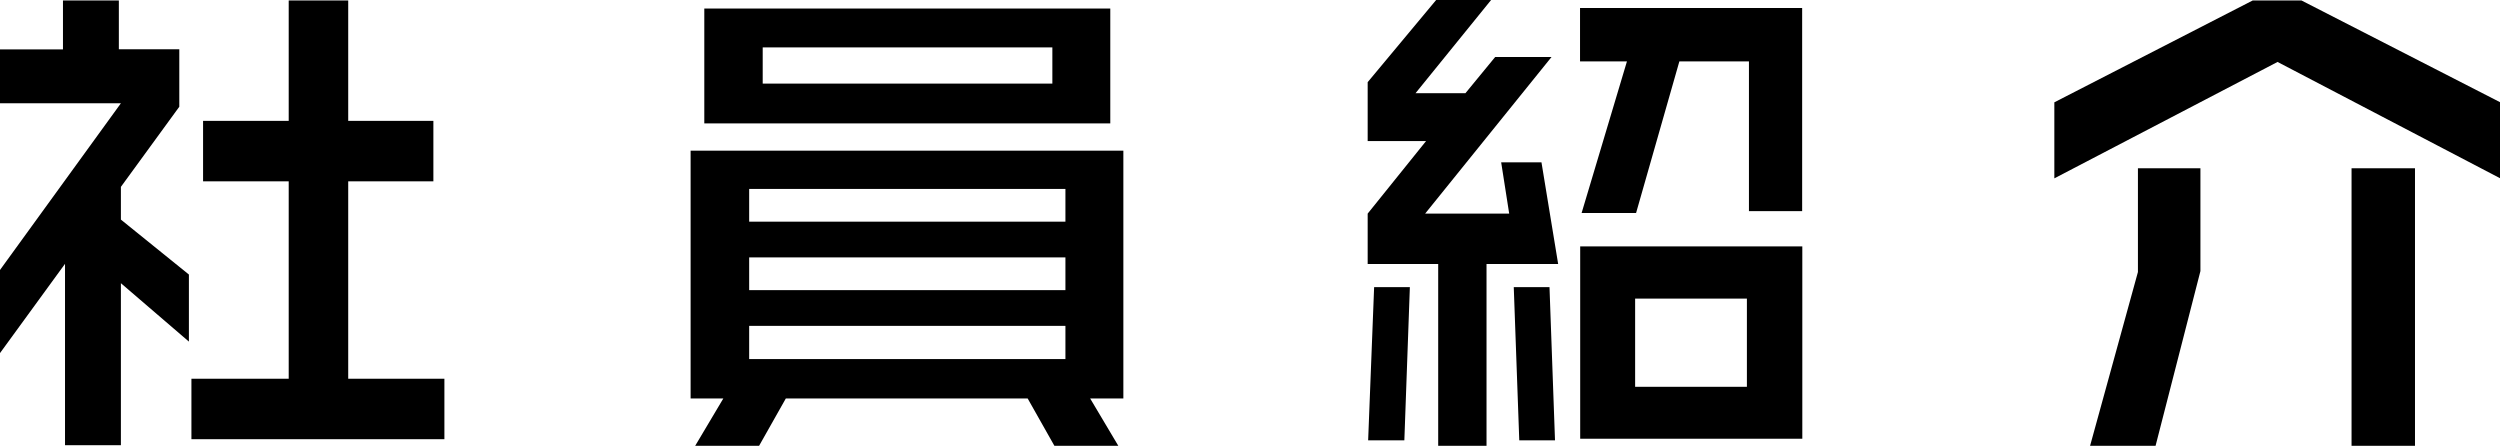 <?xml version="1.0" encoding="UTF-8"?><svg id="b" xmlns="http://www.w3.org/2000/svg" width="158.81" height="28.32" viewBox="0 0 158.81 28.32"><g id="c"><path d="m7.68,17.98v10.3h-3.55v-11.52L0,22.43v-5.28L7.68,6.56H0v-3.42h4V.03h3.55v3.1h3.84v3.65l-3.71,5.09v2.08l4.32,3.49v4.26l-4.32-3.71Zm4.48,9.92v-3.84h6.18v-12.54h-5.44v-3.84h5.44V.03h3.78v7.65h5.41v3.84h-5.41v12.54h6.11v3.84H12.16Z"/><path d="m69.25,25.31l1.79,3.01h-4.06l-1.7-3.01h-15.36l-1.7,3.01h-4.06l1.79-3.01h-2.08v-15.74h27.49v15.74h-2.11ZM44.74,7.84V.54h25.79v7.3h-25.79Zm22.94,4.16h-20.09v2.08h20.09v-2.08Zm0,4.35h-20.09v2.08h20.09v-2.08Zm0,4.35h-20.09v2.11h20.09v-2.11Zm-.83-17.69h-18.4v2.3h18.4v-2.3Z"/><path d="m94.43,16.77v11.55h-3.07v-11.55h-4.48v-3.2l3.71-4.61h-3.71v-3.74l4.35-5.22h3.49l-4.8,5.92h3.17l1.89-2.3h3.58l-8.03,9.95h5.34l-.51-3.26h2.56l1.06,6.46h-4.54Zm-5.22,11.2h-2.3l.38-9.73h2.27l-.35,9.73Zm7.3,0l-.35-9.73h2.27l.35,9.73h-2.27Zm14.59-14.56V3.9h-4.42l-2.75,9.63h-3.46l2.88-9.63h-2.98V.51h14.11v12.9h-3.39Zm-10.72,14.46v-12.22h14.11v12.22h-14.11Zm10.59-8.9h-7.1v5.6h7.1v-5.6Z"/><path d="m144.67,3.94l-14.17,7.39v-4.83L143.1.03h3.1l12.61,6.46v4.83l-14.14-7.39Zm-7.74,24.38h-4.16l3.04-11.04v-6.59h3.97v6.53l-2.85,11.1Zm12.45,0V10.69h4.03v17.63h-4.03Z"/></g></svg>
